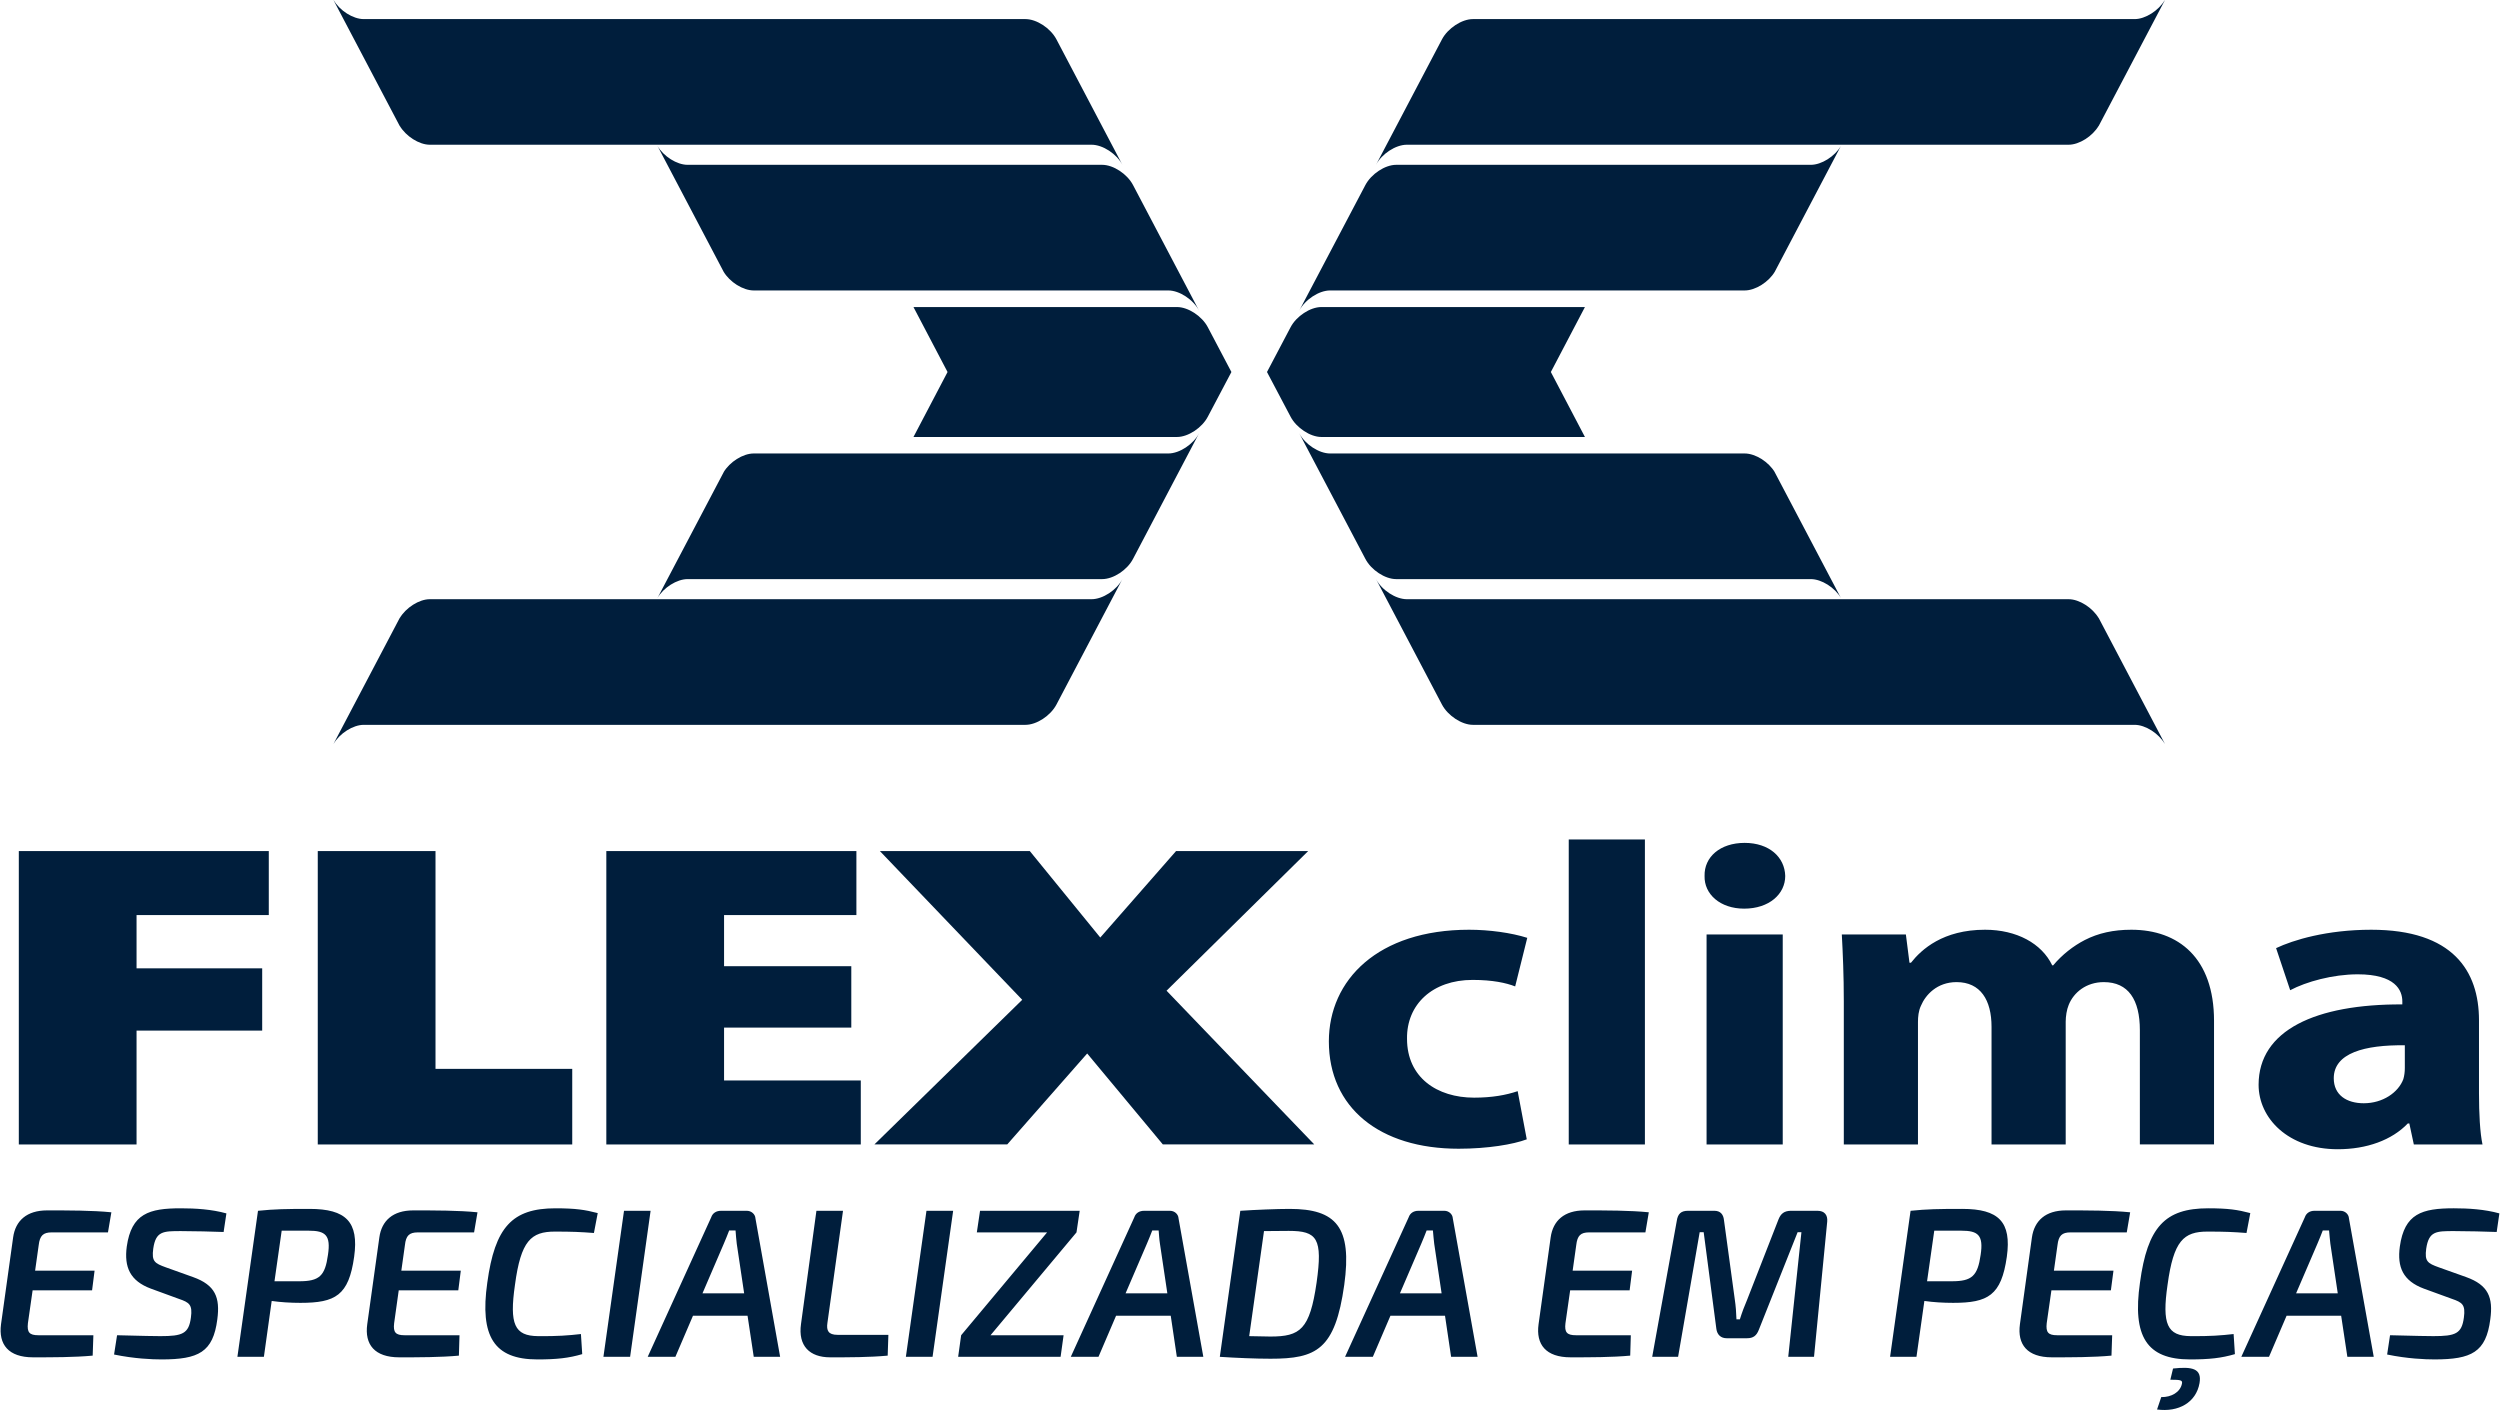 <?xml version="1.0" encoding="UTF-8"?>
<!DOCTYPE svg PUBLIC "-//W3C//DTD SVG 1.1//EN" "http://www.w3.org/Graphics/SVG/1.1/DTD/svg11.dtd">
<!-- Creator: CorelDRAW -->
<svg xmlns="http://www.w3.org/2000/svg" xml:space="preserve" width="250px" height="141px" version="1.1" style="shape-rendering:geometricPrecision; text-rendering:geometricPrecision; image-rendering:optimizeQuality; fill-rule:evenodd; clip-rule:evenodd"
viewBox="0 0 250 141.07"
 xmlns:xlink="http://www.w3.org/1999/xlink"
 xmlns:xodm="http://www.corel.com/coreldraw/odm/2003">
 <defs>
  <style type="text/css">
   <![CDATA[
    .fil1 {fill:#001E3C}
    .fil0 {fill:#001E3C;fill-rule:nonzero}
   ]]>
  </style>
 </defs>
 <g id="Camada_x0020_1">
  <g id="_2913438357984">
   <path class="fil0" d="M1.82 114.5l0 -29.35 25.01 0 0 6.4 -13.23 0 0 5.33 12.57 0 0 6.23 -12.57 0 0 11.39 -11.78 0zm29.91 0l0 -29.35 11.78 0 0 21.79 13.68 0 0 7.56 -25.46 0zm28.87 0l0 -29.35 25.02 0 0 6.4 -13.24 0 0 5.12 12.73 0 0 6.14 -12.73 0 0 5.29 13.68 0 0 6.4 -25.46 0zm26.82 0l14.79 -14.47 -14.24 -14.88 15 0 7.05 8.65 7.58 -8.65 13.22 0 -14.17 13.97 14.78 15.38 -15.15 0 -7.57 -9.1 -8 9.1 -13.29 0z"/>
   <path class="fil0" d="M151.78 109.17c-1.15,0.39 -2.55,0.65 -4.36,0.65 -3.71,0 -6.71,-2.02 -6.71,-5.89 -0.05,-3.44 2.55,-5.89 6.56,-5.89 2.01,0 3.36,0.3 4.26,0.65l1.21 -4.86c-1.61,-0.51 -3.81,-0.81 -5.82,-0.81 -9.12,0 -14.03,5.02 -14.03,11.17 0,6.62 5.06,10.74 12.98,10.74 2.91,0 5.46,-0.43 6.82,-0.94l-0.91 -4.82zm5.11 5.33l7.62 0 0 -30.51 -7.62 0 0 30.51zm21.41 0l0 -21.01 -7.62 0 0 21.01 7.62 0zm-3.81 -30.17c-2.46,0 -4.06,1.42 -4.01,3.31 -0.05,1.81 1.55,3.27 3.96,3.27 2.5,0 4.11,-1.46 4.11,-3.27 -0.05,-1.89 -1.61,-3.31 -4.06,-3.31zm9.92 30.17l7.42 0 0 -12.25c0,-0.51 0.05,-1.11 0.3,-1.63 0.45,-1.07 1.6,-2.36 3.56,-2.36 2.4,0 3.5,1.8 3.5,4.47l0 11.77 7.42 0 0 -12.29c0,-0.51 0.1,-1.2 0.3,-1.67 0.5,-1.25 1.76,-2.28 3.51,-2.28 2.46,0 3.61,1.76 3.61,4.81l0 11.43 7.42 0 0 -12.37c0,-6.28 -3.56,-9.11 -8.27,-9.11 -1.81,0 -3.31,0.34 -4.66,1.03 -1.16,0.6 -2.26,1.46 -3.16,2.53l-0.1 0c-1.05,-2.19 -3.56,-3.56 -6.72,-3.56 -4.21,0 -6.36,1.97 -7.41,3.3l-0.15 0 -0.36 -2.83 -6.41 0c0.1,1.85 0.2,4.08 0.2,6.7l0 14.31zm63.9 0c-0.25,-1.16 -0.35,-3.09 -0.35,-5.11l0 -7.31c0,-4.94 -2.61,-9.06 -10.78,-9.06 -4.46,0 -7.81,1.03 -9.52,1.84l1.41 4.21c1.6,-0.85 4.26,-1.59 6.76,-1.59 3.76,0 4.46,1.59 4.46,2.71l0 0.3c-8.67,-0.04 -14.38,2.58 -14.38,8.04 0,3.35 2.96,6.45 7.92,6.45 2.9,0 5.41,-0.91 7.01,-2.58l0.15 0 0.45 2.1 6.87 0zm-7.77 -7.65c0,0.39 -0.05,0.78 -0.15,1.12 -0.5,1.33 -2.05,2.41 -3.96,2.41 -1.7,0 -3,-0.82 -3,-2.5 0,-2.53 3.1,-3.35 7.11,-3.3l0 2.27z"/>
   <path class="fil1" d="M94.74 37.22l-3.41 -6.5c8.79,0 17.58,0 26.37,0 1.11,0 2.5,0.91 3.08,2.02l2.36 4.48 -2.36 4.47c-0.58,1.11 -1.97,2.03 -3.08,2.03 -8.79,0 -17.58,0 -26.37,0l3.41 -6.5zm-61.43 37.21c0.01,-0.04 0.03,-0.08 0.05,-0.11l6.61 -12.57c-0.02,0.04 -0.03,0.08 -0.05,0.11 0.62,-1.06 1.95,-1.91 3.02,-1.91l66.21 0c1.12,0 2.51,-0.91 3.09,-2.02l-6.61 12.57c-0.59,1.11 -1.98,2.02 -3.09,2.02 -22.07,0 -44.14,0 -66.21,0 -1.07,0 -2.41,0.85 -3.02,1.91zm32.4 -14.59c0.02,-0.03 0.04,-0.07 0.06,-0.11l6.61 -12.56c-0.02,0.03 -0.04,0.07 -0.06,0.1 0.62,-1.06 1.95,-1.9 3.03,-1.9l41.48 0c1.11,0 2.5,-0.91 3.08,-2.03l-6.61 12.57c-0.58,1.12 -1.97,2.03 -3.09,2.03 -22.07,0 -19.41,0 -41.48,0 -1.07,0 -2.4,0.84 -3.02,1.9zm-32.4 -59.84c0.01,0.04 0.03,0.08 0.05,0.12l6.61 12.56c-0.02,-0.04 -0.03,-0.07 -0.05,-0.11 0.62,1.06 1.95,1.91 3.02,1.91l66.21 0c1.12,0 2.51,0.91 3.09,2.02l-6.61 -12.57c-0.59,-1.11 -1.98,-2.02 -3.09,-2.02 -22.07,0 -44.14,0 -66.21,0 -1.07,0 -2.41,-0.85 -3.02,-1.91zm32.4 14.59c0.02,0.04 0.04,0.07 0.06,0.11l6.61 12.57c-0.02,-0.04 -0.04,-0.08 -0.06,-0.11 0.62,1.06 1.95,1.9 3.03,1.9l41.48 0c1.11,0 2.5,0.91 3.08,2.03l-6.61 -12.57c-0.58,-1.11 -1.97,-2.03 -3.09,-2.03 -22.07,0 -19.41,0 -41.48,0 -1.07,0 -2.4,-0.84 -3.02,-1.9z"/>
   <path class="fil1" d="M155.1 37.22l3.41 -6.5c-8.79,0 -17.58,0 -26.37,0 -1.11,0 -2.5,0.91 -3.08,2.02l-2.36 4.48 2.36 4.47c0.58,1.11 1.97,2.03 3.08,2.03 8.79,0 17.58,0 26.37,0l-3.41 -6.5zm61.43 37.21c-0.02,-0.04 -0.03,-0.08 -0.05,-0.11l-6.61 -12.57c0.02,0.04 0.03,0.08 0.05,0.11 -0.62,-1.06 -1.95,-1.91 -3.02,-1.91l-66.21 0c-1.12,0 -2.51,-0.91 -3.09,-2.02l6.61 12.57c0.59,1.11 1.98,2.02 3.09,2.02 22.07,0 44.14,0 66.21,0 1.07,0 2.4,0.85 3.02,1.91zm-32.4 -14.59c-0.02,-0.03 -0.04,-0.07 -0.06,-0.11l-6.61 -12.56c0.02,0.03 0.04,0.07 0.06,0.1 -0.62,-1.06 -1.95,-1.9 -3.03,-1.9l-41.48 0c-1.11,0 -2.5,-0.91 -3.09,-2.03l6.62 12.57c0.58,1.12 1.97,2.03 3.08,2.03 22.07,0 19.41,0 41.49,0 1.07,0 2.4,0.84 3.02,1.9zm32.4 -59.84c-0.02,0.04 -0.03,0.08 -0.05,0.12l-6.61 12.56c0.02,-0.04 0.03,-0.07 0.05,-0.11 -0.62,1.06 -1.95,1.91 -3.02,1.91l-66.21 0c-1.12,0 -2.51,0.91 -3.09,2.02l6.61 -12.57c0.59,-1.11 1.98,-2.02 3.09,-2.02 22.07,0 44.14,0 66.21,0 1.07,0 2.4,-0.85 3.02,-1.91zm-32.4 14.59c-0.02,0.04 -0.04,0.07 -0.06,0.11l-6.61 12.57c0.02,-0.04 0.04,-0.08 0.06,-0.11 -0.62,1.06 -1.95,1.9 -3.03,1.9l-41.48 0c-1.11,0 -2.5,0.91 -3.09,2.03l6.62 -12.57c0.58,-1.11 1.97,-2.03 3.08,-2.03 22.07,0 19.41,0 41.49,0 1.07,0 2.4,-0.84 3.02,-1.9z"/>
   <path class="fil0" d="M10.74 123.3l0.34 -2.01c-1.89,-0.19 -4.24,-0.19 -6.44,-0.19 -2.01,0 -3.16,1.02 -3.39,2.71l-1.21 8.68c-0.27,2.03 0.75,3.31 3.2,3.31 1.93,0 4.17,0 5.97,-0.17l0.07 -2.04 -5.51 0c-0.89,0 -1.14,-0.29 -1.04,-1.2l0.47 -3.29 5.95 0 0.25 -1.97 -5.95 0 0.36 -2.56c0.11,-0.95 0.45,-1.27 1.3,-1.27l5.63 0zm7.09 6.65c1.06,0.36 1.38,0.59 1.21,1.86 -0.21,1.63 -0.85,1.87 -3.05,1.87 -0.68,0 -1.57,-0.02 -4.34,-0.09l-0.3 1.93c2.04,0.42 3.79,0.49 4.75,0.49 3.7,0 5.16,-0.72 5.58,-4.01 0.29,-2.18 -0.19,-3.43 -2.43,-4.23l-2.71 -0.97c-1.14,-0.41 -1.44,-0.6 -1.27,-1.87 0.25,-1.76 1,-1.76 2.77,-1.76 1.47,0 3.03,0.05 4.27,0.09l0.28 -1.86c-1.48,-0.41 -3.08,-0.51 -4.57,-0.51 -3.17,0 -4.93,0.53 -5.4,3.83 -0.27,2.05 0.32,3.43 2.42,4.21l2.79 1.02zm5.86 5.8l2.65 0 0.78 -5.59c0.89,0.13 1.91,0.19 2.88,0.19 3.5,0 4.83,-0.74 5.37,-4.61 0.49,-3.5 -0.82,-4.79 -4.46,-4.79 -2.39,0 -3.49,0.02 -5.16,0.19l-2.06 14.61zm3.71 -7.56l0.72 -5.06 2.71 0c1.67,0 2.22,0.45 1.92,2.42 -0.29,2.11 -0.86,2.64 -2.88,2.64l-2.47 0zm19.97 -4.89l0.34 -2.01c-1.88,-0.19 -4.23,-0.19 -6.44,-0.19 -2.01,0 -3.15,1.02 -3.38,2.71l-1.21 8.68c-0.28,2.03 0.74,3.31 3.2,3.31 1.92,0 4.17,0 5.97,-0.17l0.06 -2.04 -5.5 0c-0.89,0 -1.15,-0.29 -1.04,-1.2l0.46 -3.29 5.96 0 0.25 -1.97 -5.95 0 0.36 -2.56c0.1,-0.95 0.44,-1.27 1.29,-1.27l5.63 0zm10.69 10.17c-1.22,0.14 -2.37,0.23 -4.29,0.21 -2.36,-0.02 -2.88,-1.19 -2.31,-5.13 0.59,-4.42 1.61,-5.33 4,-5.33 1.71,0 2.58,0.04 3.9,0.14l0.38 -1.99c-1.25,-0.33 -2.21,-0.48 -4.22,-0.48 -4.34,0 -6.07,1.88 -6.83,7.45 -0.76,5.36 0.67,7.67 5.01,7.67 1.93,0 3.14,-0.13 4.49,-0.53l-0.13 -2.01zm4.92 2.28l2.05 -14.61 -2.66 0 -2.06 14.61 2.67 0zm11.75 -4.11l0.62 4.11 2.64 0 -2.47 -13.85c-0.02,-0.42 -0.41,-0.76 -0.85,-0.76l-2.6 0c-0.45,0 -0.83,0.21 -0.98,0.66l-6.35 13.95 2.77 0 1.76 -4.11 5.46 0zm-0.34 -2.24l-4.17 0 2.14 -4.98c0.17,-0.4 0.38,-0.91 0.53,-1.31l0.64 0c0.04,0.45 0.06,0.91 0.12,1.33l0.74 4.96zm9.89 -8.26l-2.66 0 -1.54 11.31c-0.32,2.22 0.88,3.35 2.91,3.35 1.91,0 3.94,0 5.76,-0.17l0.07 -2.08 -5.09 0c-0.93,0 -1.12,-0.44 -1.01,-1.19l1.56 -11.22zm8.96 14.61l2.06 -14.61 -2.67 0 -2.06 14.61 2.67 0zm14.4 -12.45l0.32 -2.16 -9.97 0 -0.32 2.16 7.03 0 -8.6 10.29 -0.3 2.16 10.25 0 0.3 -2.16 -7.31 0 8.6 -10.29zm9.43 8.34l0.61 4.11 2.65 0 -2.48 -13.85c-0.02,-0.42 -0.4,-0.76 -0.85,-0.76l-2.6 0c-0.45,0 -0.83,0.21 -0.98,0.66l-6.35 13.95 2.77 0 1.76 -4.11 5.47 0zm-0.34 -2.24l-4.18 0 2.14 -4.98c0.17,-0.4 0.38,-0.91 0.53,-1.31l0.64 0c0.04,0.45 0.06,0.91 0.13,1.33l0.74 4.96zm5.25 6.35c1.65,0.11 3.6,0.19 5.08,0.19 4.57,0 6.46,-0.89 7.37,-7.39 0.8,-5.78 -0.81,-7.6 -5.46,-7.6 -1.27,0 -3.48,0.09 -4.94,0.19l-2.05 14.61zm4.42 -12.58l2.48 -0.02c2.84,0 3.41,0.74 2.78,5.19 -0.68,4.68 -1.63,5.38 -4.62,5.38 -0.53,0 -1.31,-0.02 -2.12,-0.04l1.48 -10.51zm18.11 8.47l0.61 4.11 2.65 0 -2.48 -13.85c-0.02,-0.42 -0.4,-0.76 -0.84,-0.76l-2.61 0c-0.44,0 -0.82,0.21 -0.97,0.66l-6.36 13.95 2.78 0 1.76 -4.11 5.46 0zm-0.34 -2.24l-4.17 0 2.14 -4.98c0.17,-0.4 0.38,-0.91 0.53,-1.31l0.63 0c0.05,0.45 0.07,0.91 0.13,1.33l0.74 4.96zm20.39 -6.1l0.34 -2.01c-1.88,-0.19 -4.23,-0.19 -6.43,-0.19 -2.02,0 -3.16,1.02 -3.39,2.71l-1.21 8.68c-0.28,2.03 0.74,3.31 3.2,3.31 1.92,0 4.17,0 5.97,-0.17l0.06 -2.04 -5.5 0c-0.89,0 -1.15,-0.29 -1.04,-1.2l0.47 -3.29 5.95 0 0.25 -1.97 -5.95 0 0.36 -2.56c0.11,-0.95 0.44,-1.27 1.29,-1.27l5.63 0zm14.51 -2.16c-0.62,0.02 -0.96,0.28 -1.19,0.85l-3.15 8.07c-0.26,0.61 -0.49,1.2 -0.72,1.94l-0.34 0c-0.02,-0.69 -0.07,-1.33 -0.17,-2.01l-1.08 -7.92c-0.06,-0.59 -0.38,-0.93 -0.95,-0.93l-2.67 0c-0.68,0 -1,0.32 -1.1,1l-2.46 13.61 2.59 0 2.16 -12.47 0.4 0 1.27 9.68c0.08,0.57 0.44,0.93 1.03,0.93l2.04 0c0.61,0 0.95,-0.25 1.18,-0.85l3.88 -9.76 0.38 0 -1.32 12.47 2.58 0 1.32 -13.53c0.06,-0.66 -0.28,-1.08 -0.96,-1.08l-2.72 0zm9.97 14.61l2.64 0 0.79 -5.59c0.89,0.13 1.9,0.19 2.88,0.19 3.49,0 4.82,-0.74 5.37,-4.61 0.49,-3.5 -0.82,-4.79 -4.46,-4.79 -2.39,0 -3.5,0.02 -5.17,0.19l-2.05 14.61zm3.7 -7.56l0.72 -5.06 2.71 0c1.68,0 2.23,0.45 1.93,2.42 -0.3,2.11 -0.87,2.64 -2.88,2.64l-2.48 0zm19.98 -4.89l0.34 -2.01c-1.89,-0.19 -4.24,-0.19 -6.44,-0.19 -2.01,0 -3.15,1.02 -3.39,2.71l-1.2 8.68c-0.28,2.03 0.74,3.31 3.19,3.31 1.93,0 4.17,0 5.97,-0.17l0.07 -2.04 -5.51 0c-0.89,0 -1.14,-0.29 -1.04,-1.2l0.47 -3.29 5.95 0 0.26 -1.97 -5.96 0 0.36 -2.56c0.11,-0.95 0.45,-1.27 1.3,-1.27l5.63 0zm10.69 10.17c-1.23,0.14 -2.37,0.23 -4.3,0.21 -2.35,-0.02 -2.88,-1.19 -2.31,-5.13 0.6,-4.42 1.61,-5.33 4,-5.33 1.72,0 2.59,0.04 3.9,0.14l0.38 -1.99c-1.25,-0.33 -2.2,-0.48 -4.21,-0.48 -4.34,0 -6.08,1.88 -6.83,7.45 -0.77,5.36 0.67,7.67 5.01,7.67 1.92,0 3.13,-0.13 4.49,-0.53l-0.13 -2.01zm-6.33 4.57c1.08,0 1.23,0.06 1.16,0.4 -0.17,0.85 -1.06,1.36 -2.07,1.34l-0.42 1.24c2.15,0.29 3.91,-0.7 4.25,-2.64 0.25,-1.46 -0.72,-1.67 -2.65,-1.46l-0.27 1.12zm17.09 -6.4l0.62 4.11 2.64 0 -2.48 -13.85c-0.02,-0.42 -0.4,-0.76 -0.84,-0.76l-2.61 0c-0.44,0 -0.82,0.21 -0.97,0.66l-6.35 13.95 2.77 0 1.76 -4.11 5.46 0zm-0.34 -2.24l-4.17 0 2.14 -4.98c0.17,-0.4 0.38,-0.91 0.53,-1.31l0.63 0c0.05,0.45 0.07,0.91 0.13,1.33l0.74 4.96zm11.42 0.55c1.05,0.36 1.37,0.59 1.2,1.86 -0.21,1.63 -0.84,1.87 -3.05,1.87 -0.67,0 -1.56,-0.02 -4.34,-0.09l-0.29 1.93c2.03,0.42 3.79,0.49 4.74,0.49 3.7,0 5.16,-0.72 5.58,-4.01 0.3,-2.18 -0.19,-3.43 -2.42,-4.23l-2.72 -0.97c-1.14,-0.41 -1.44,-0.6 -1.27,-1.87 0.26,-1.76 1,-1.76 2.78,-1.76 1.46,0 3.02,0.05 4.27,0.09l0.27 -1.86c-1.48,-0.41 -3.08,-0.51 -4.56,-0.51 -3.18,0 -4.94,0.53 -5.4,3.83 -0.28,2.05 0.31,3.43 2.41,4.21l2.8 1.02z"/>
  </g>
 </g>
</svg>
